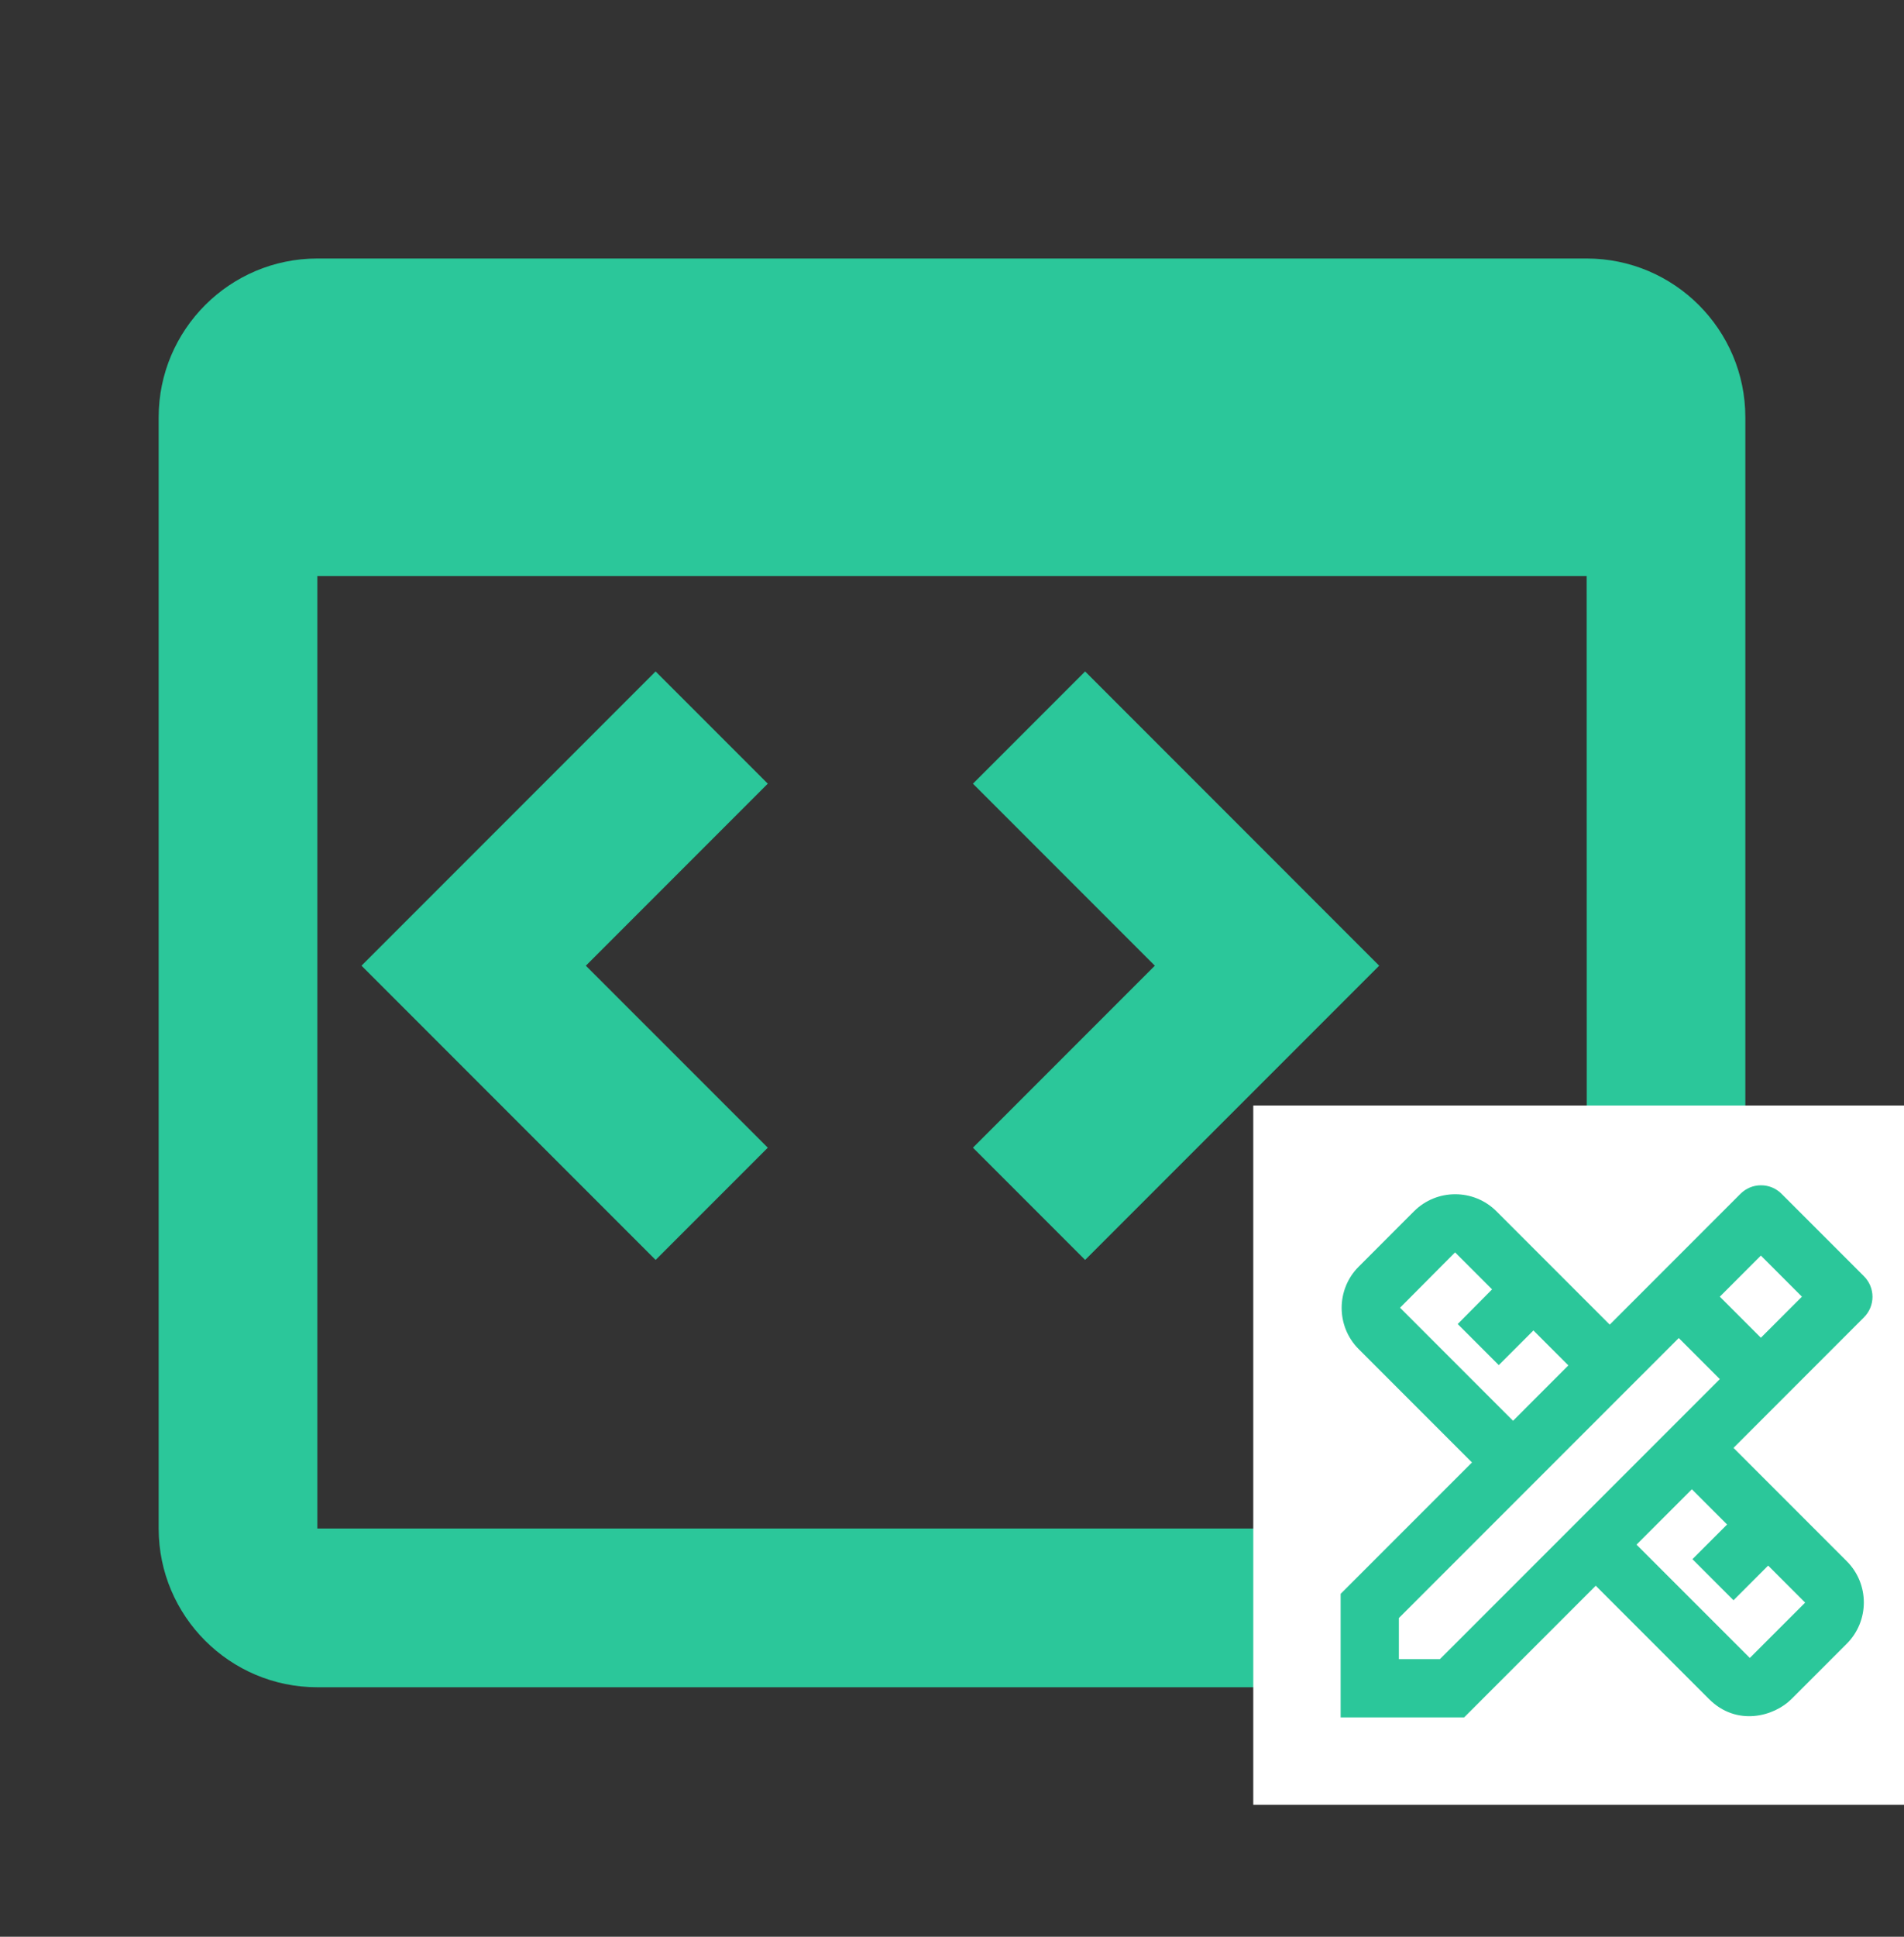 <svg width="60" height="61" viewBox="0 0 60 61" fill="none" xmlns="http://www.w3.org/2000/svg">
<rect x="0" y="0" width="60" height="61" fill="#333333" stroke="none"/>
<g clip-path="url(#clip0_290_2035)">
<path d="M50 8.142H10C7.242 8.142 5 10.385 5 13.142V48.142C5 50.9 7.242 53.142 10 53.142H50C52.758 53.142 55 50.9 55 48.142V13.142C55 10.385 52.758 8.142 50 8.142ZM10 48.142V18.142H50L50.005 48.142H10Z" fill="#2BC79A"/>
<path d="M20.66 21.148L11.392 30.416L20.66 39.683L24.195 36.148L18.462 30.416L24.195 24.683L20.66 21.148ZM34.195 21.148L30.66 24.683L36.392 30.416L30.66 36.148L34.195 39.683L43.462 30.416L34.195 21.148Z" fill="#2BC79A"/>
<rect width="22.025" height="22.025" transform="translate(39.494 34.819)" fill="white"/>
<path d="M58.738 41.491C58.823 41.406 58.891 41.306 58.937 41.194C58.983 41.084 59.007 40.965 59.007 40.844C59.007 40.724 58.983 40.605 58.937 40.494C58.891 40.383 58.823 40.282 58.738 40.197L56.141 37.6C56.056 37.515 55.955 37.448 55.844 37.401C55.733 37.355 55.614 37.332 55.494 37.332C55.374 37.332 55.255 37.355 55.144 37.401C55.033 37.448 54.932 37.515 54.847 37.6L50.727 41.721L47.157 38.151C46.441 37.435 45.275 37.435 44.559 38.151L42.816 39.895C42.1 40.61 42.1 41.776 42.816 42.492L46.386 46.062L42.247 50.2V54.092H46.138L50.286 49.944L53.856 53.514C54.728 54.385 55.903 54.064 56.453 53.514L58.197 51.77C58.913 51.054 58.913 49.889 58.197 49.173L54.627 45.603L58.738 41.491ZM44.119 41.188L45.853 39.445L47.019 40.61L45.936 41.702L47.23 42.996L48.322 41.904L49.423 43.005L47.68 44.749L44.119 41.188ZM54.425 48.016L53.333 49.108L54.627 50.402L55.719 49.31L56.885 50.476L55.141 52.219L51.571 48.65L53.315 46.906L54.425 48.016ZM45.376 52.256H44.082V50.962L52.902 42.143L54.095 43.336L54.196 43.437L45.376 52.256ZM54.196 40.84L55.49 39.546L56.783 40.84L55.49 42.134L54.196 40.84Z" fill="#2BC79A"/>
</g>
<defs>
<clipPath id="clip0_290_2035">
<rect width="60" height="60" fill="white" transform="translate(0 0.642)"/>
</clipPath>
</defs>
</svg>
